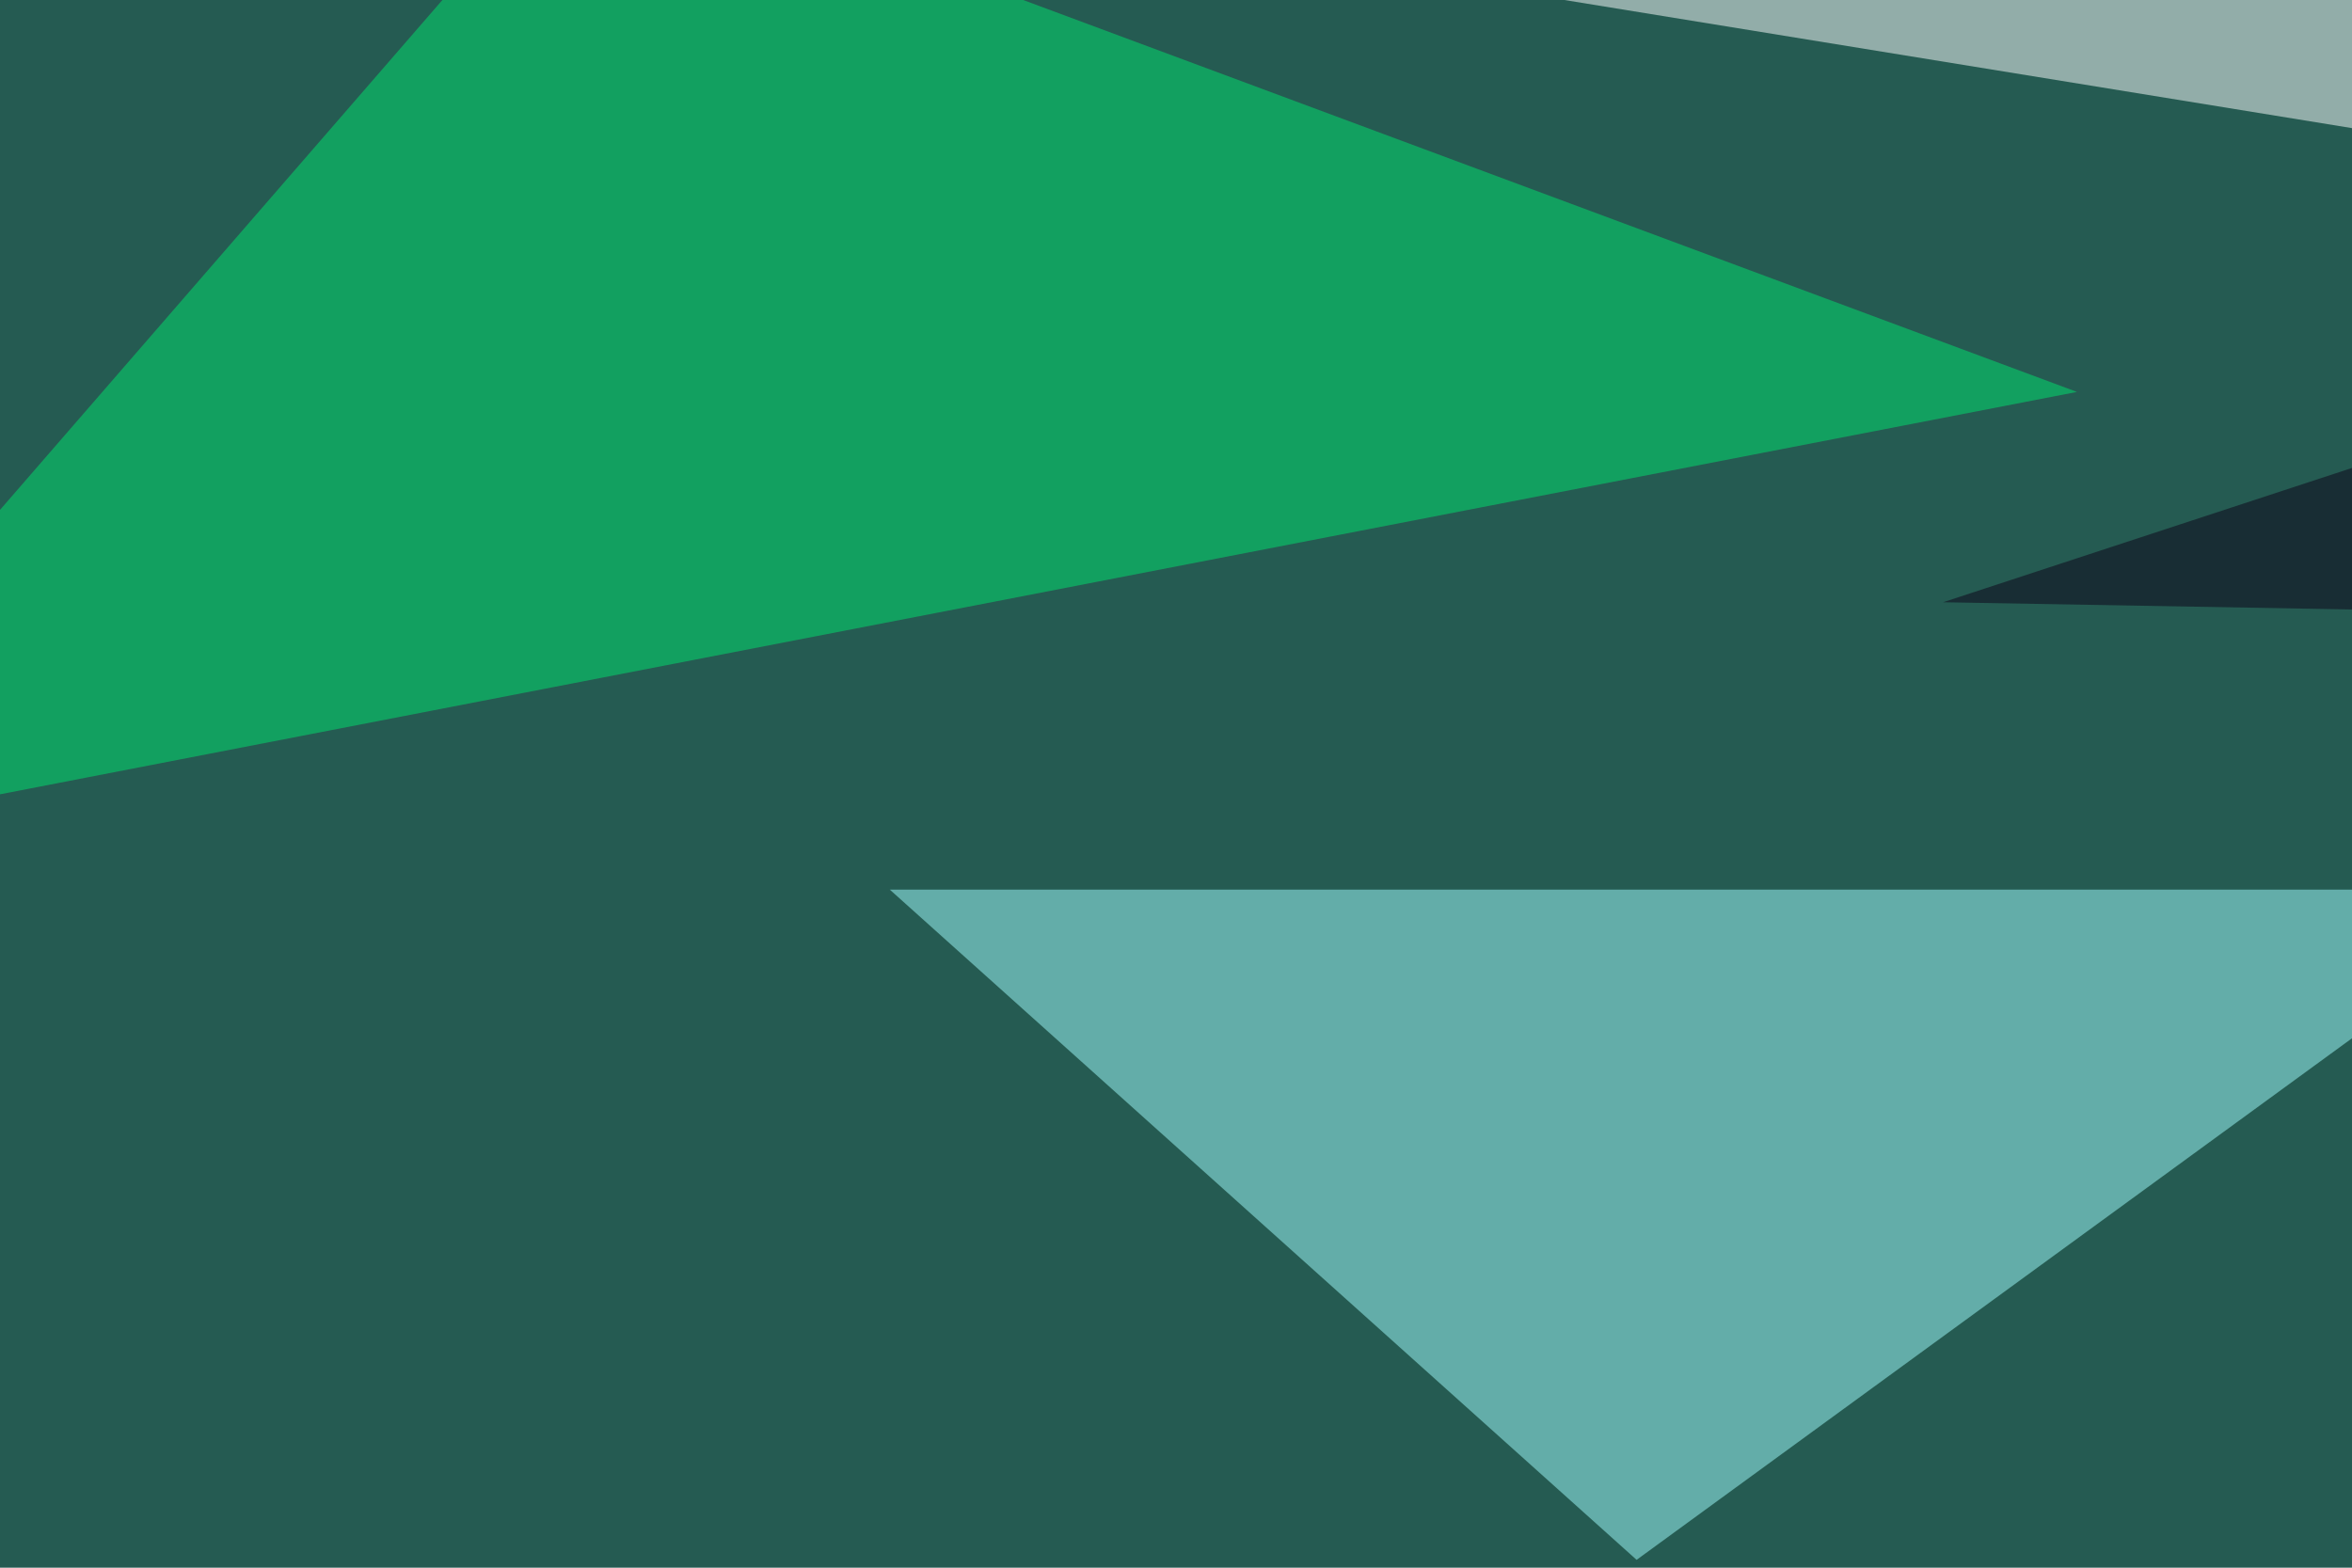 <svg xmlns="http://www.w3.org/2000/svg" width="360" height="240" ><filter id="a"><feGaussianBlur stdDeviation="55"/></filter><rect width="100%" height="100%" fill="#255b52"/><g filter="url(#a)"><g fill-opacity=".5"><path fill="#a2ffff" d="M250.5 238.8L136.2 136.2h255z"/><path fill="#fff" d="M610.8-45.4l-398.4 41 252 41z"/><path fill="#0c0017" d="M716.3-45.4L795.4 101l-498-8.8z"/><path fill="#00e76e" d="M-45.4 130.4L317.9 60 89.4-25z"/></g></g></svg>